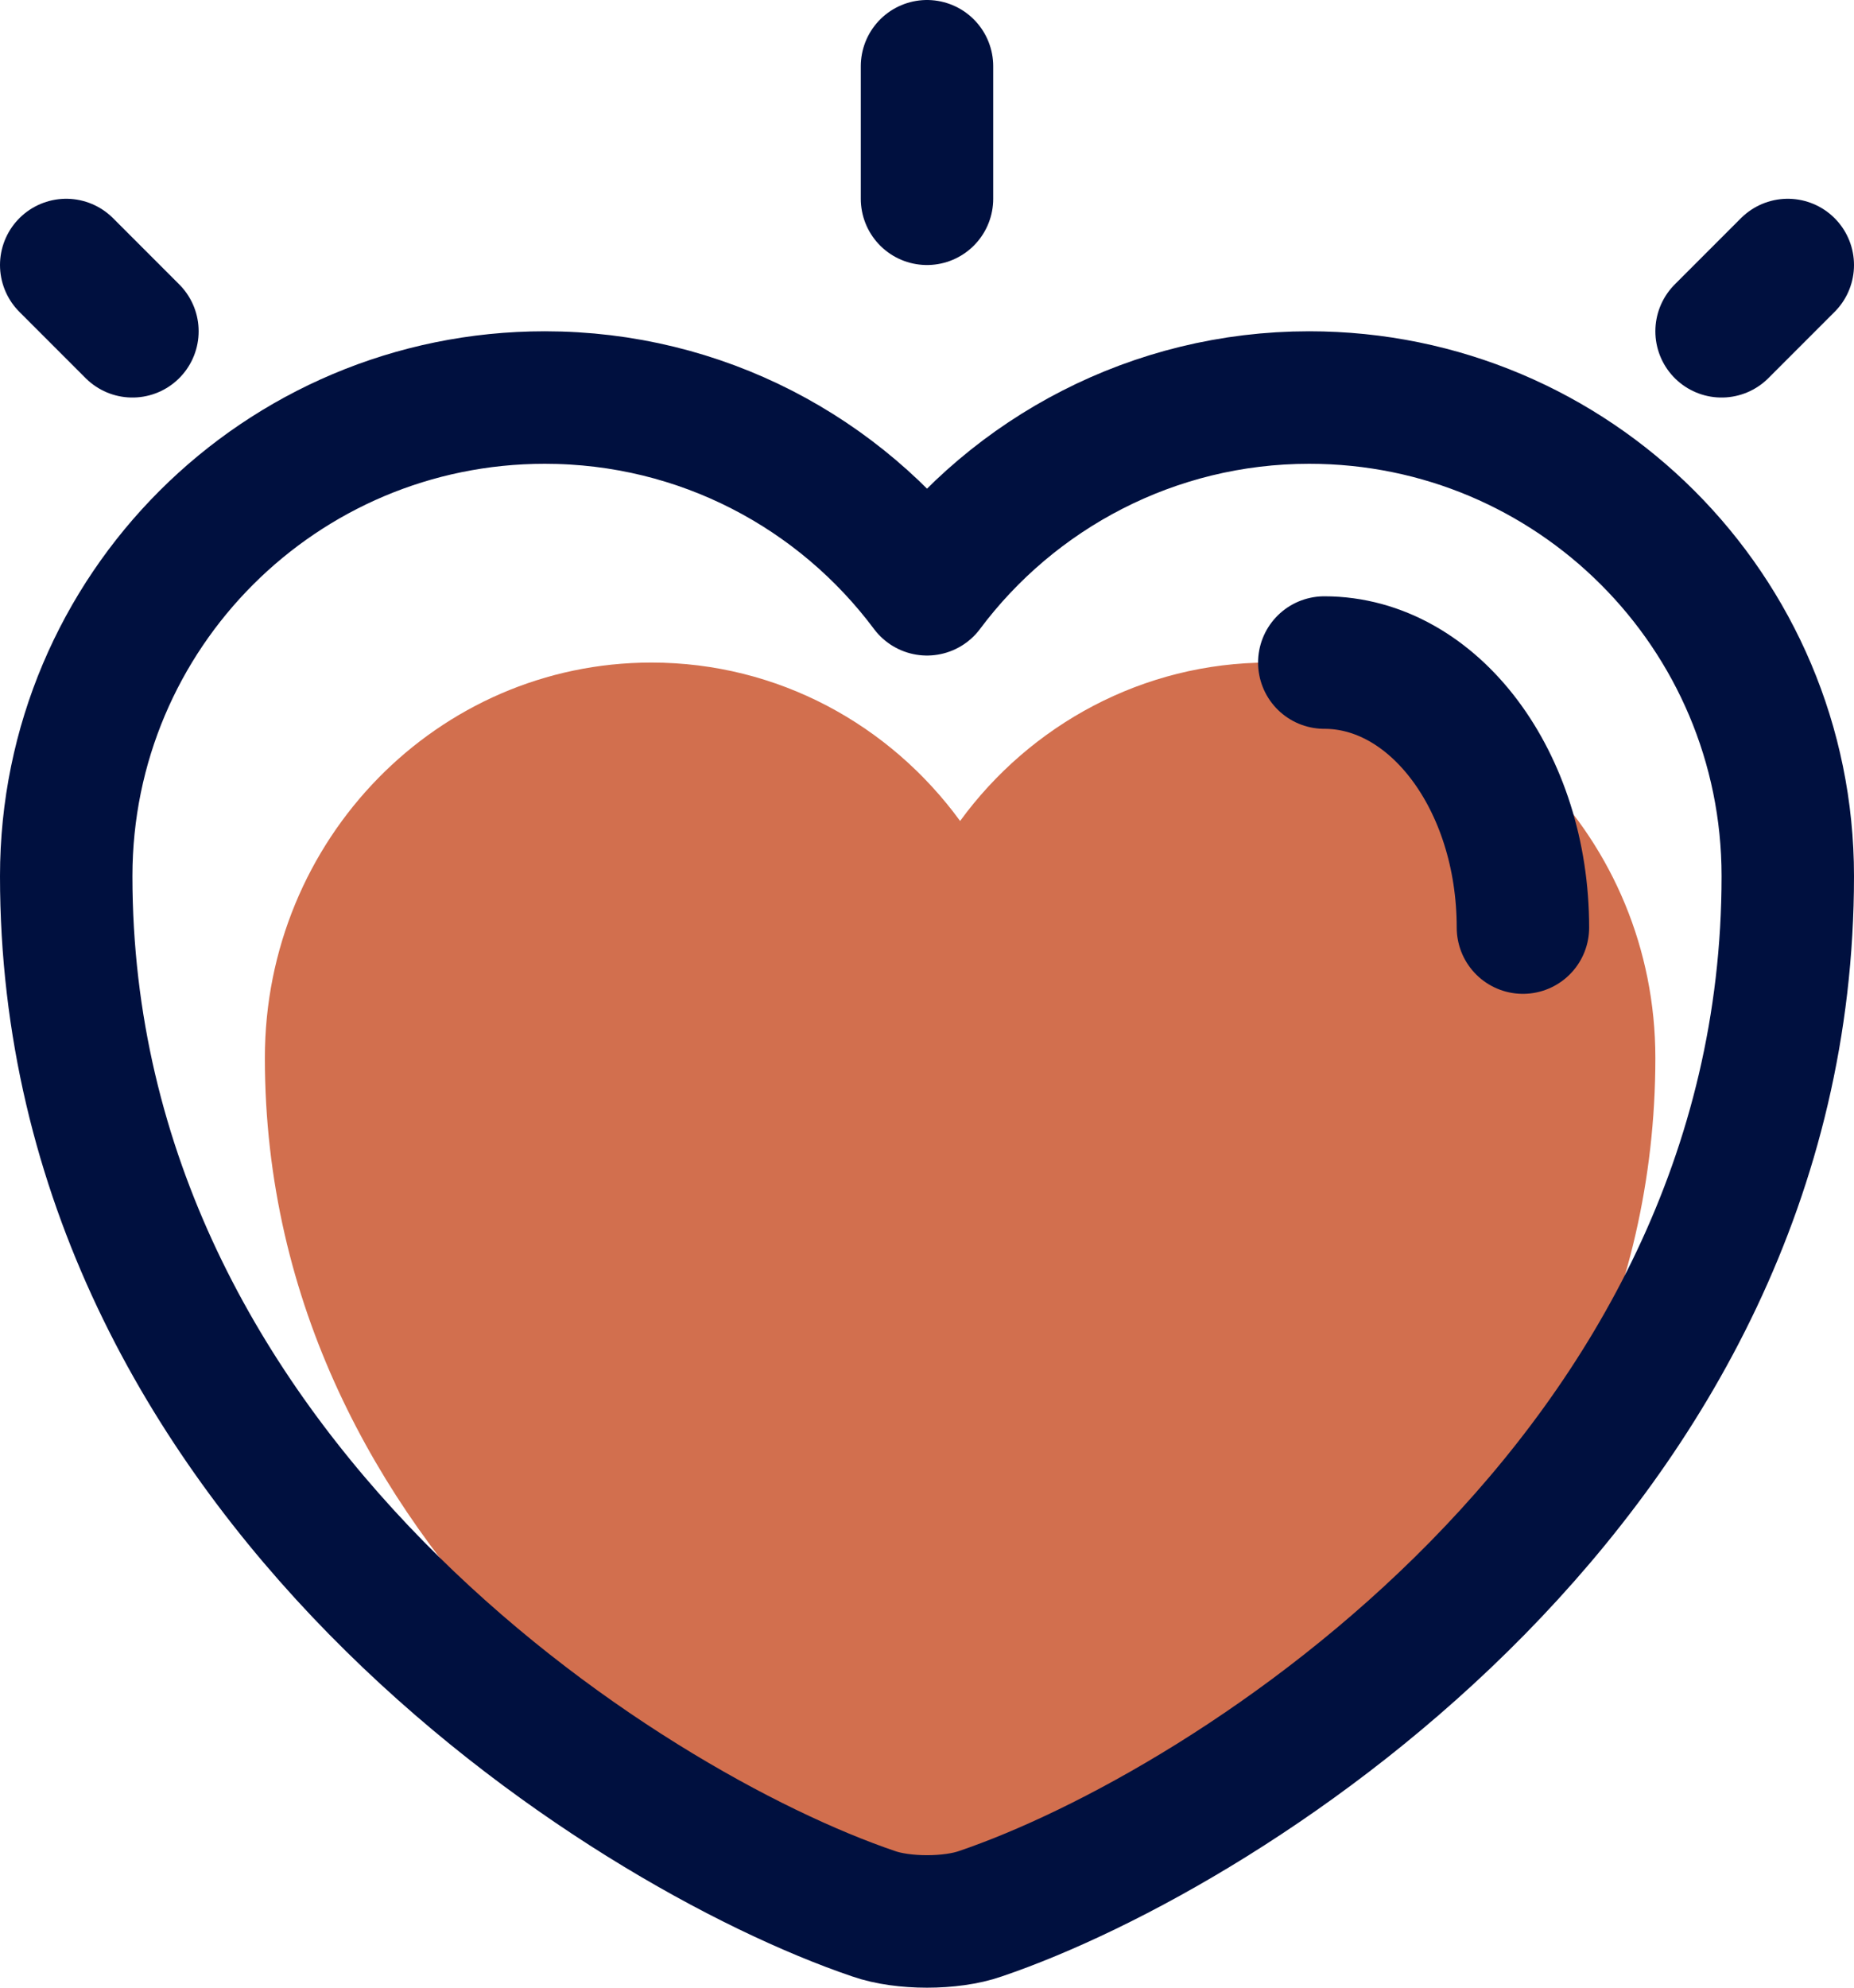 <svg width="28" height="30" viewBox="0 0 28 30" fill="none" xmlns="http://www.w3.org/2000/svg">
<path d="M15.151 28.904C14.794 29.032 14.206 29.032 13.849 28.904C10.804 27.847 4 23.439 4 15.967C4 12.668 6.614 10 9.838 10C11.749 10 13.44 10.939 14.5 12.391C15.56 10.939 17.262 10 19.162 10C22.386 10 25 12.668 25 15.967C25 23.439 18.196 27.847 15.151 28.904Z" fill="#D26F4E"/>
<path d="M14.806 28.884C14.364 29.039 13.636 29.039 13.194 28.884C9.424 27.605 1 22.268 1 13.223C1 9.23 4.237 6 8.228 6C10.594 6 12.687 7.137 14 8.894C15.313 7.137 17.419 6 19.772 6C23.763 6 27 9.23 27 13.223C27 22.268 18.576 27.605 14.806 28.884Z" stroke="#00103F" stroke-width="2" stroke-linecap="round" stroke-linejoin="round"/>
<path d="M20 10C21.657 10 23 11.789 23 14" stroke="#00103F" stroke-width="2" stroke-linecap="round" stroke-linejoin="round"/>
<path d="M14 3V1" stroke="#00103F" stroke-width="2" stroke-linecap="round"/>
<path d="M26 5L27 4" stroke="#00103F" stroke-width="2" stroke-linecap="round"/>
<path d="M2 5L1 4" stroke="#00103F" stroke-width="2" stroke-linecap="round"/>
</svg>

